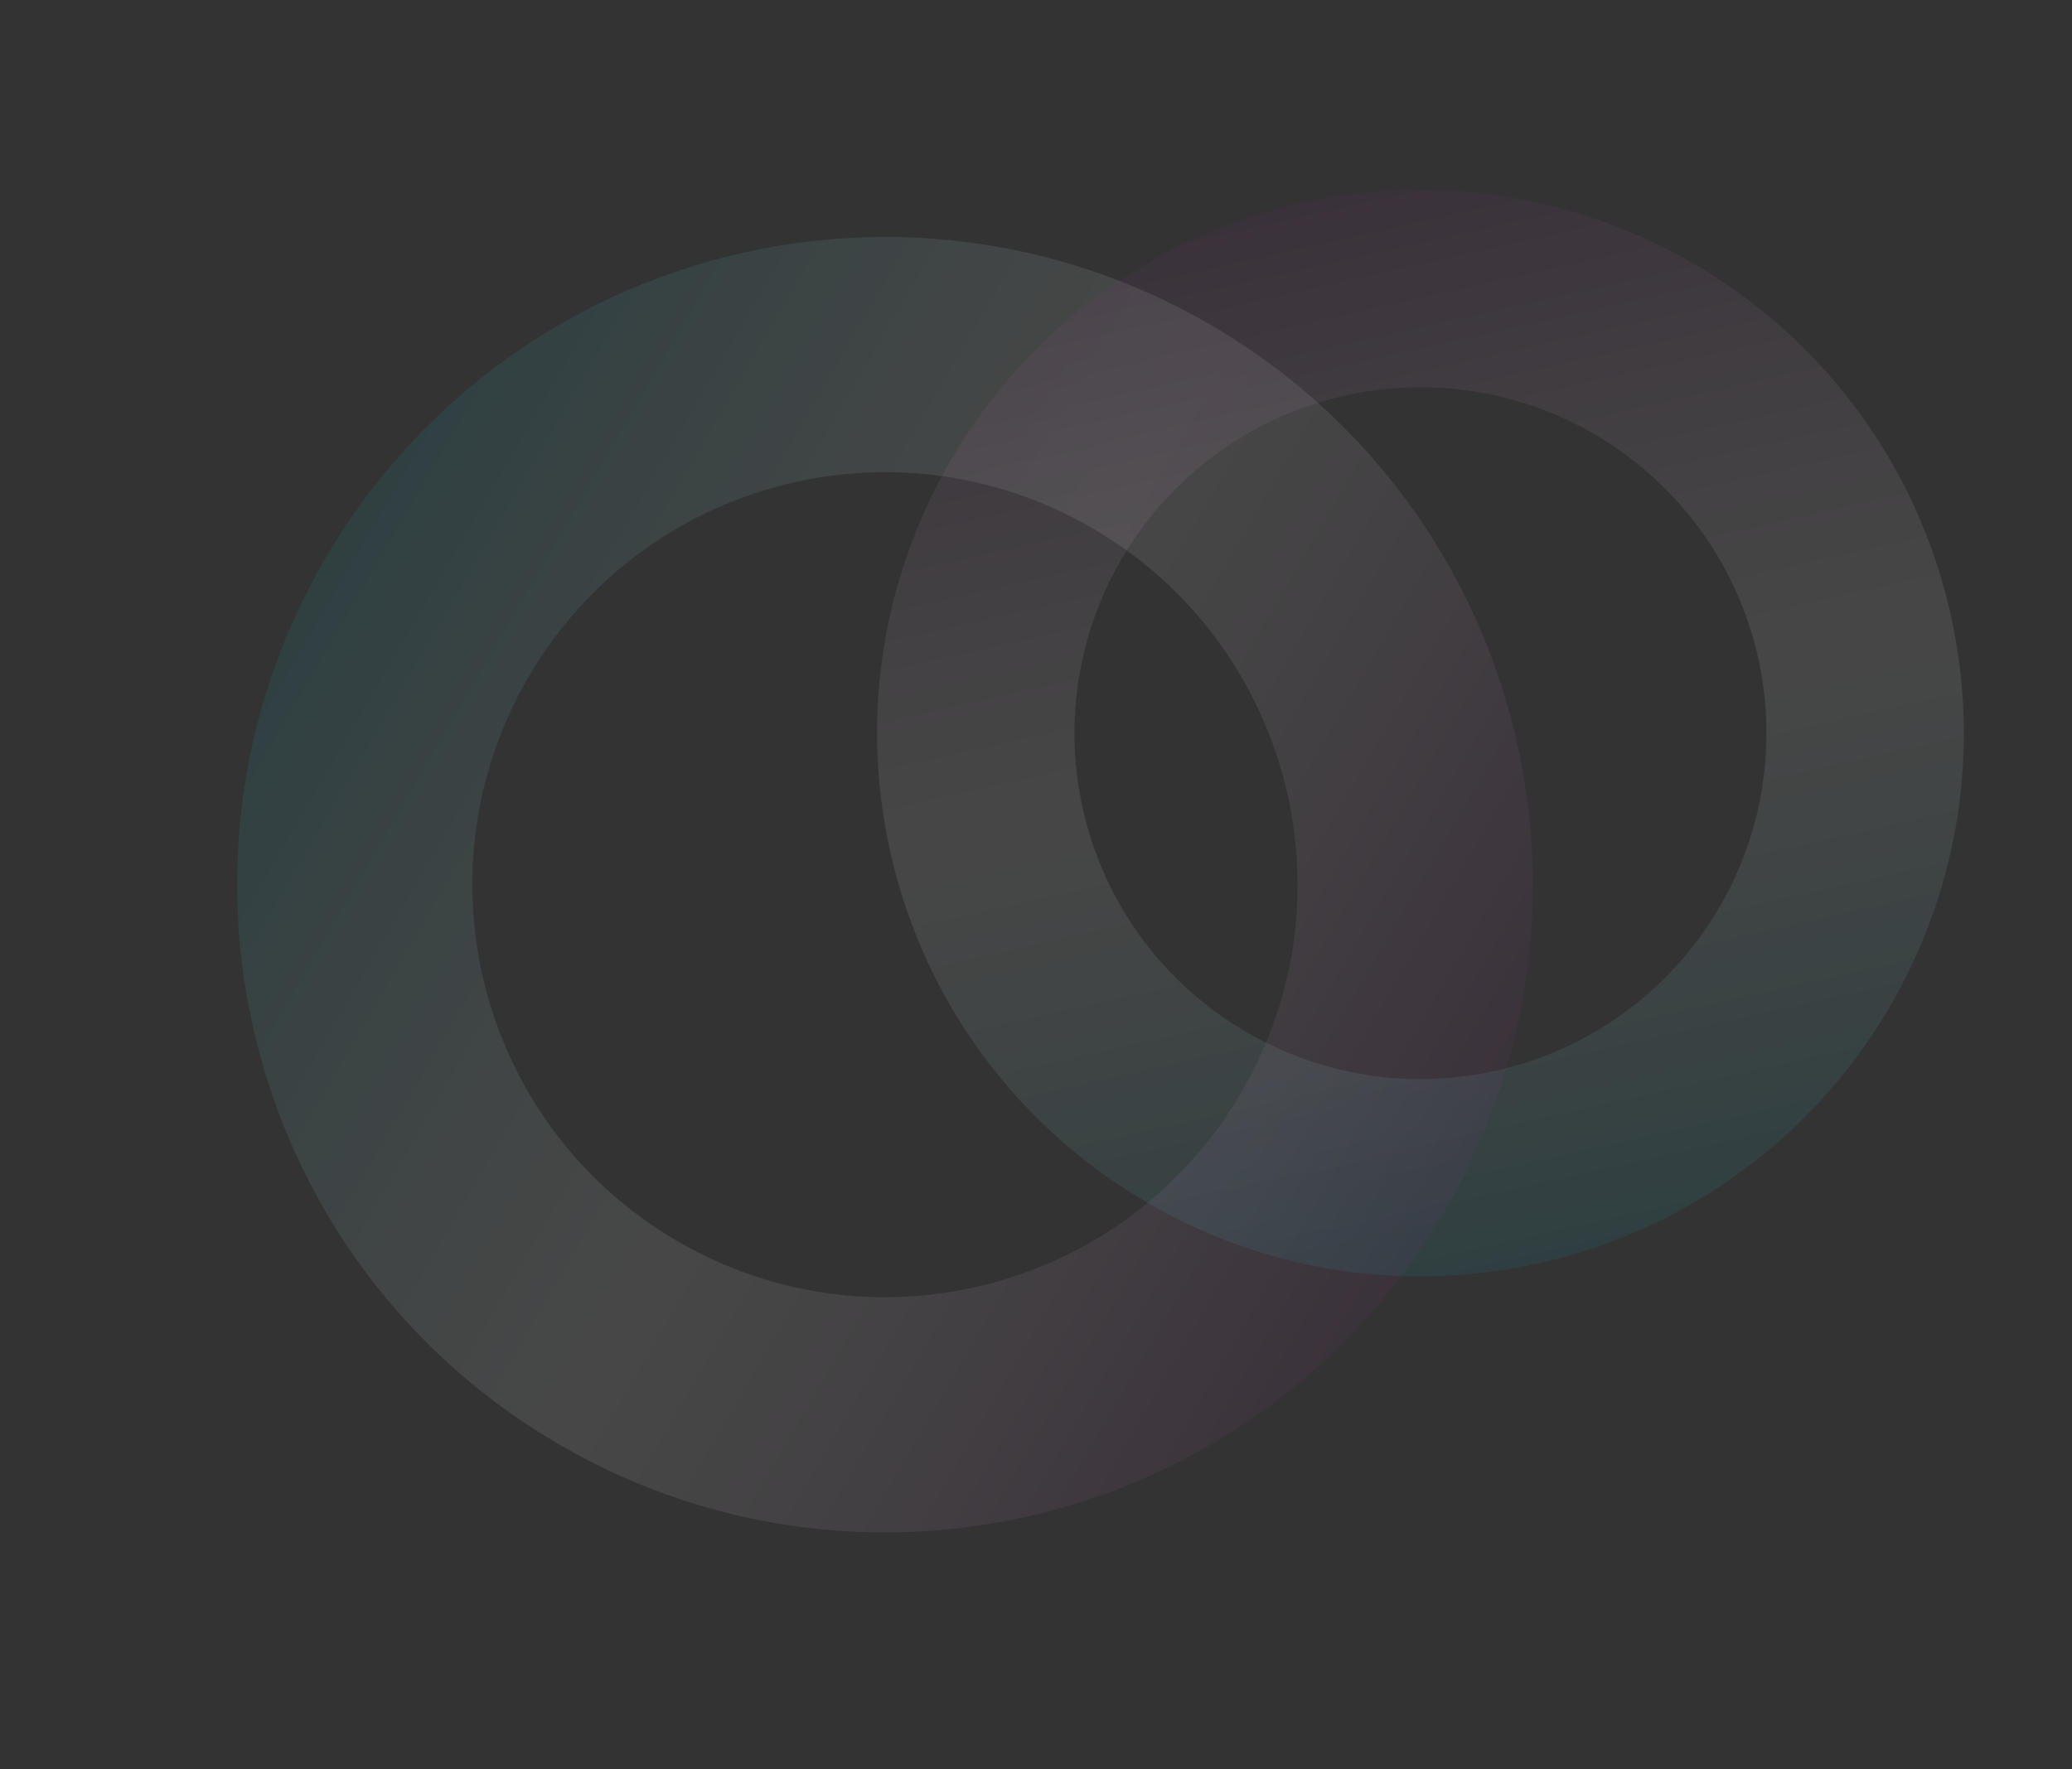 <svg xmlns="http://www.w3.org/2000/svg" xmlns:xlink="http://www.w3.org/1999/xlink" width="1070.833" height="914.672" viewBox="0 0 1070.833 914.672"><rect x="0" y="0" width="1070.833" height="914.672" fill="#333333" stroke="none"/><defs><linearGradient id="a" y1="0.5" x2="1" y2="0.5" gradientUnits="objectBoundingBox"><stop offset="0" stop-color="#802480"/><stop offset="0.037" stop-color="#8d398c"/><stop offset="0.164" stop-color="#b57fb5"/><stop offset="0.278" stop-color="#d5b6d5"/><stop offset="0.377" stop-color="#ecdeec"/><stop offset="0.454" stop-color="#faf6fa"/><stop offset="0.502" stop-color="#fff"/><stop offset="0.545" stop-color="#f6fcfd"/><stop offset="0.617" stop-color="#def5f7"/><stop offset="0.707" stop-color="#b6e9ed"/><stop offset="0.812" stop-color="#7fd8e0"/><stop offset="0.929" stop-color="#39c3cf"/><stop offset="1" stop-color="#0bb5c4"/></linearGradient></defs><g transform="translate(-711.845 -2545.297)"><path d="M334.793,0C149.847,0,0,149.847,0,334.793,0,519.652,149.848,669.587,334.794,669.587c184.858,0,334.793-149.847,334.793-334.793C669.5,149.848,519.652,0,334.793,0Zm0,548.011c-117.812,0-213.217-95.493-213.217-213.218,0-117.812,95.493-213.217,213.217-213.217,117.812,0,213.217,95.493,213.217,213.217S452.518,548.011,334.794,548.011Z" transform="translate(1291.724 3459.97) rotate(-150)" fill-rule="evenodd" opacity="0.098" fill="url(#a)"/><path d="M280.858,0C125.707,0,0,125.707,0,280.858,0,435.936,125.707,561.717,280.858,561.717c155.078,0,280.858-125.707,280.858-280.858C561.643,125.707,435.936,0,280.858,0Zm0,459.727A178.868,178.868,0,1,1,459.726,280.858C459.726,379.618,379.617,459.727,280.858,459.727Z" transform="matrix(0.225, 0.974, -0.974, 0.225, 1656.319, 2587.563)" fill-rule="evenodd" opacity="0.095" fill="url(#a)"/></g></svg>
